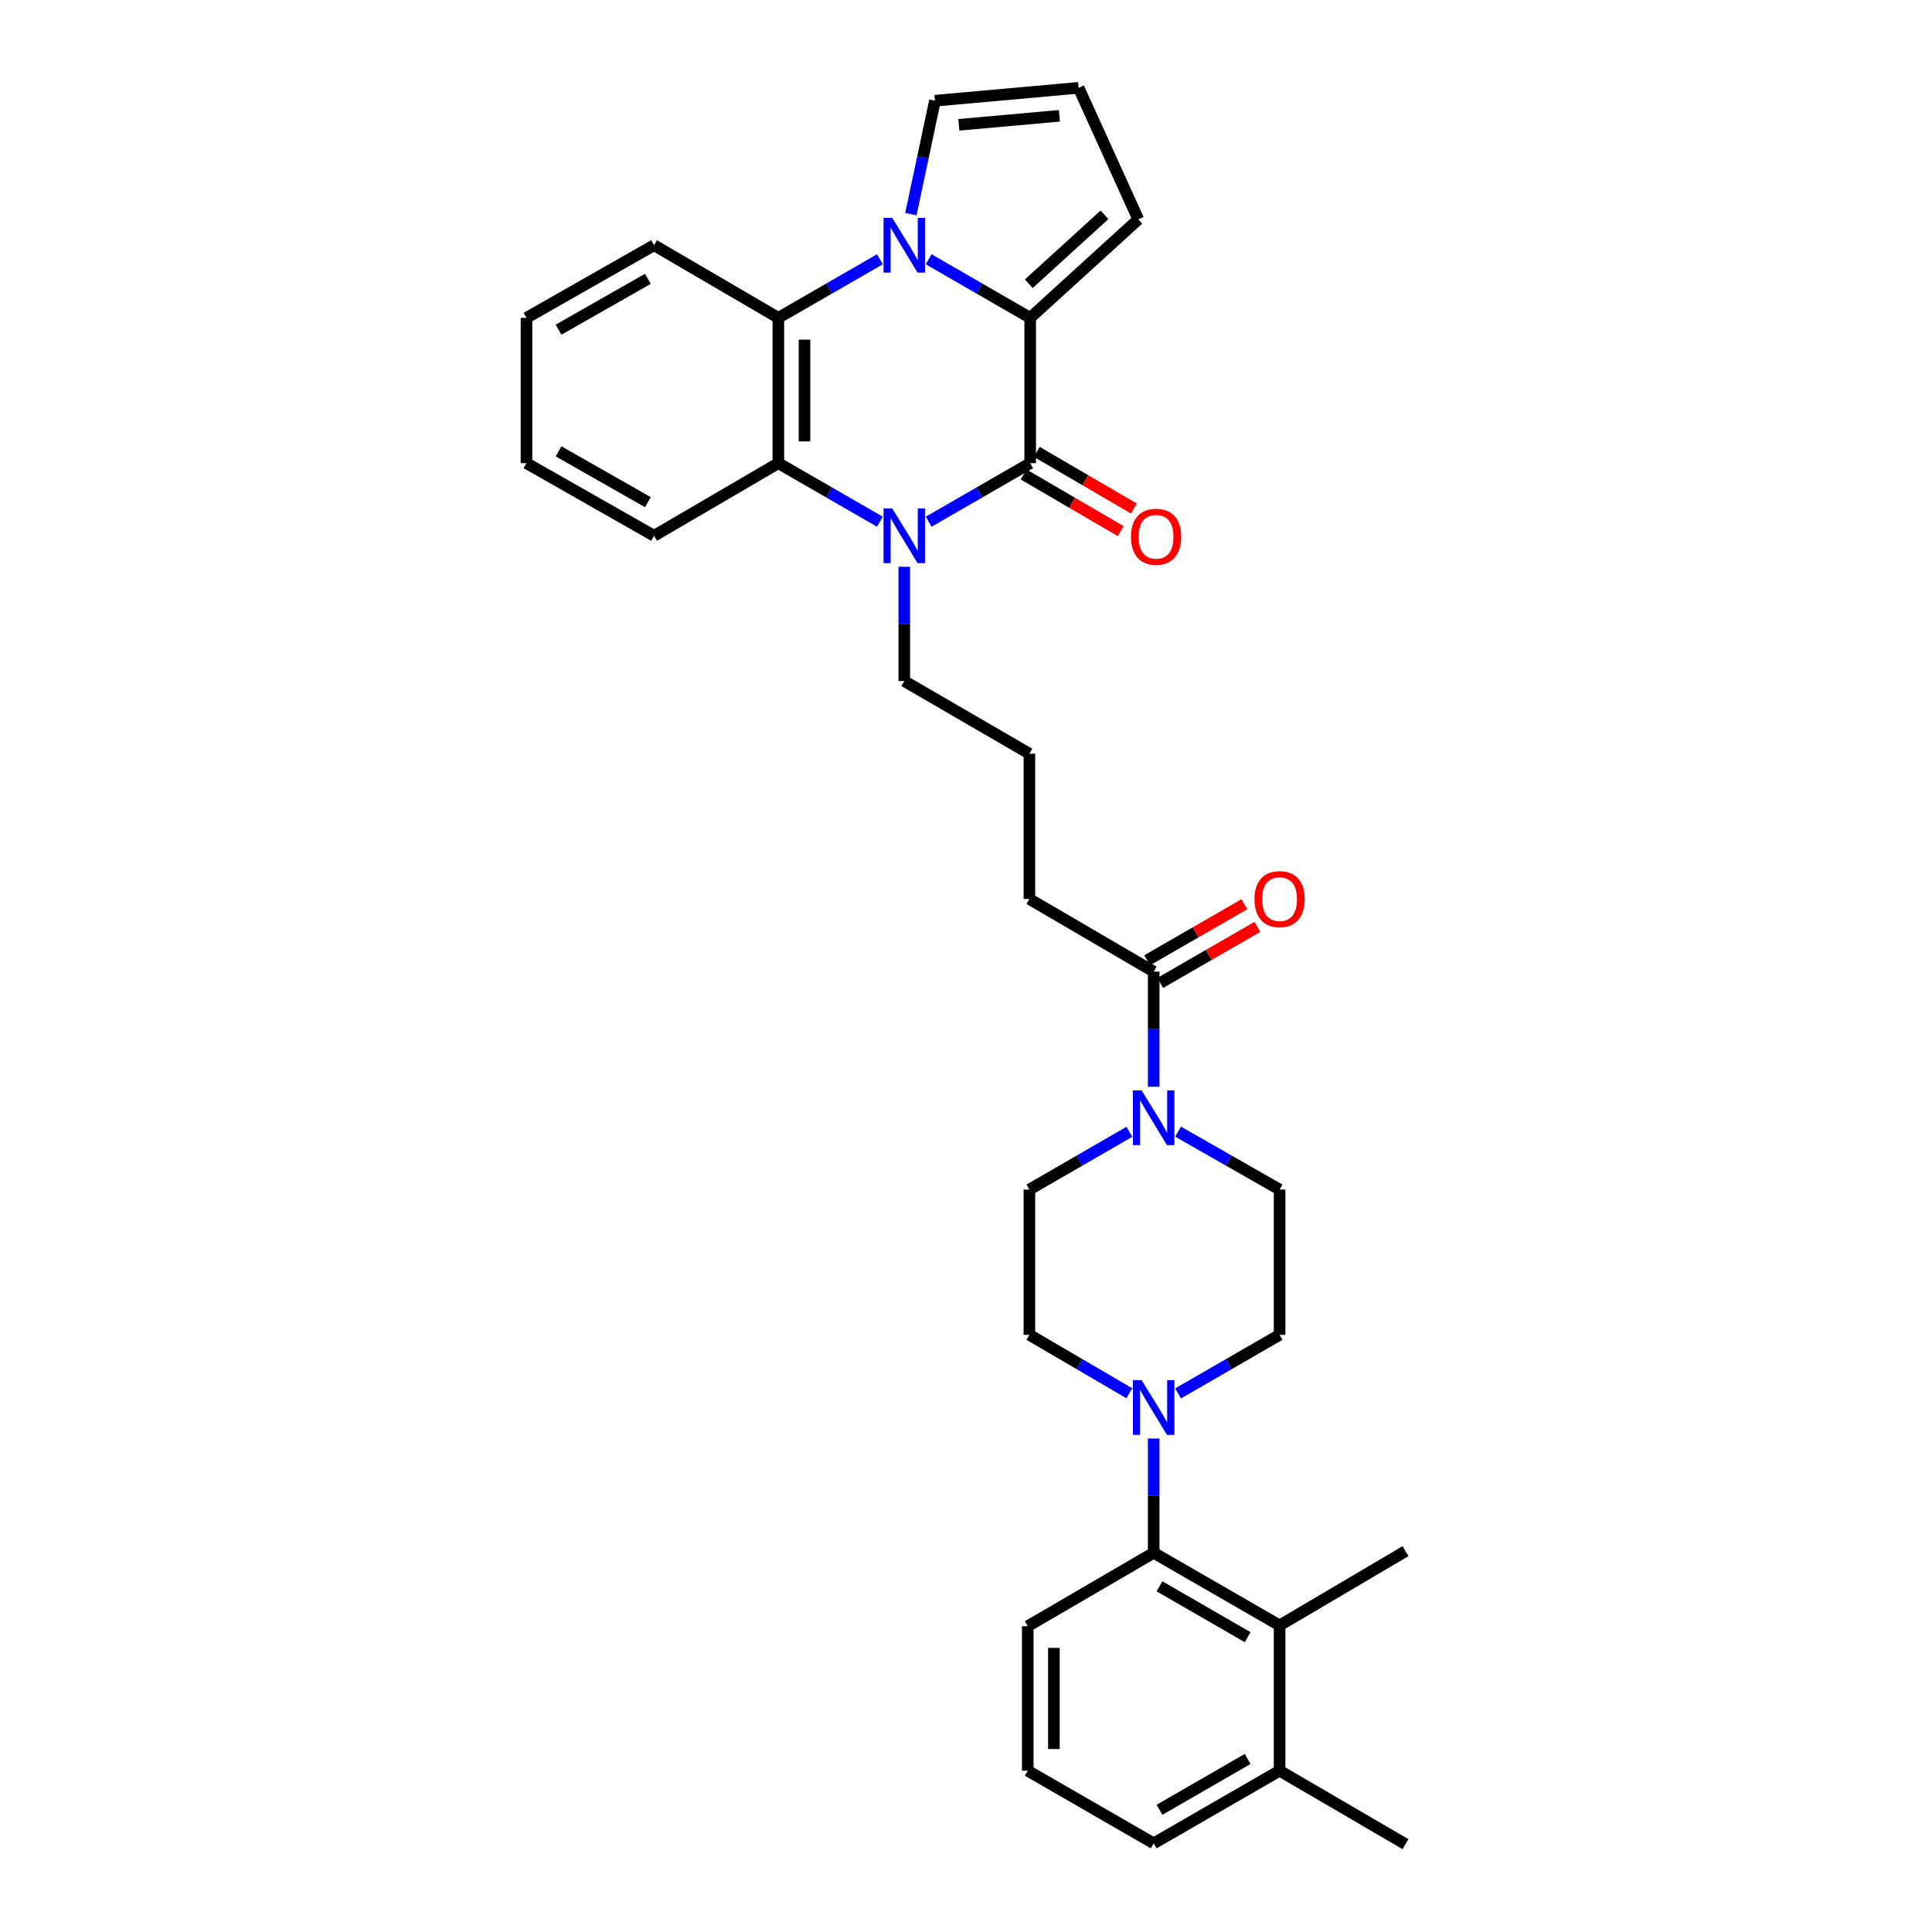 <?xml version='1.0' encoding='iso-8859-1'?>
<svg version='1.1' baseProfile='full'
              xmlns='http://www.w3.org/2000/svg'
                      xmlns:rdkit='http://www.rdkit.org/xml'
                      xmlns:xlink='http://www.w3.org/1999/xlink'
                  xml:space='preserve'
width='1000px' height='1000px' viewBox='0 0 1000 1000'>
<!-- END OF HEADER -->
<rect style='opacity:1.0;fill:#FFFFFF;stroke:none' width='1000' height='1000' x='0' y='0'> </rect>
<path class='bond-1' d='M 480.678,134.202 L 506.95,149.36' style='fill:none;fill-rule:evenodd;stroke:#0000FF;stroke-width:6px;stroke-linecap:butt;stroke-linejoin:miter;stroke-opacity:1' />
<path class='bond-1' d='M 506.95,149.36 L 533.221,164.518' style='fill:none;fill-rule:evenodd;stroke:#000000;stroke-width:6px;stroke-linecap:butt;stroke-linejoin:miter;stroke-opacity:1' />
<path class='bond-3' d='M 455.436,134.2 L 429.153,149.359' style='fill:none;fill-rule:evenodd;stroke:#0000FF;stroke-width:6px;stroke-linecap:butt;stroke-linejoin:miter;stroke-opacity:1' />
<path class='bond-3' d='M 429.153,149.359 L 402.871,164.518' style='fill:none;fill-rule:evenodd;stroke:#000000;stroke-width:6px;stroke-linecap:butt;stroke-linejoin:miter;stroke-opacity:1' />
<path class='bond-10' d='M 471.467,110.849 L 477.695,81.491' style='fill:none;fill-rule:evenodd;stroke:#0000FF;stroke-width:6px;stroke-linecap:butt;stroke-linejoin:miter;stroke-opacity:1' />
<path class='bond-10' d='M 477.695,81.491 L 483.923,52.132' style='fill:none;fill-rule:evenodd;stroke:#000000;stroke-width:6px;stroke-linecap:butt;stroke-linejoin:miter;stroke-opacity:1' />
<path class='bond-0' d='M 533.221,239.736 L 533.221,164.518' style='fill:none;fill-rule:evenodd;stroke:#000000;stroke-width:6px;stroke-linecap:butt;stroke-linejoin:miter;stroke-opacity:1' />
<path class='bond-12' d='M 529.811,245.581 L 554.946,260.245' style='fill:none;fill-rule:evenodd;stroke:#000000;stroke-width:6px;stroke-linecap:butt;stroke-linejoin:miter;stroke-opacity:1' />
<path class='bond-12' d='M 554.946,260.245 L 580.081,274.908' style='fill:none;fill-rule:evenodd;stroke:#FF0000;stroke-width:6px;stroke-linecap:butt;stroke-linejoin:miter;stroke-opacity:1' />
<path class='bond-12' d='M 536.631,233.89 L 561.767,248.553' style='fill:none;fill-rule:evenodd;stroke:#000000;stroke-width:6px;stroke-linecap:butt;stroke-linejoin:miter;stroke-opacity:1' />
<path class='bond-12' d='M 561.767,248.553 L 586.902,263.217' style='fill:none;fill-rule:evenodd;stroke:#FF0000;stroke-width:6px;stroke-linecap:butt;stroke-linejoin:miter;stroke-opacity:1' />
<path class='bond-33' d='M 533.221,239.736 L 506.949,254.887' style='fill:none;fill-rule:evenodd;stroke:#000000;stroke-width:6px;stroke-linecap:butt;stroke-linejoin:miter;stroke-opacity:1' />
<path class='bond-33' d='M 506.949,254.887 L 480.678,270.039' style='fill:none;fill-rule:evenodd;stroke:#0000FF;stroke-width:6px;stroke-linecap:butt;stroke-linejoin:miter;stroke-opacity:1' />
<path class='bond-11' d='M 533.221,164.518 L 589.189,113.551' style='fill:none;fill-rule:evenodd;stroke:#000000;stroke-width:6px;stroke-linecap:butt;stroke-linejoin:miter;stroke-opacity:1' />
<path class='bond-11' d='M 532.503,146.866 L 571.68,111.189' style='fill:none;fill-rule:evenodd;stroke:#000000;stroke-width:6px;stroke-linecap:butt;stroke-linejoin:miter;stroke-opacity:1' />
<path class='bond-2' d='M 455.436,270.041 L 429.153,254.888' style='fill:none;fill-rule:evenodd;stroke:#0000FF;stroke-width:6px;stroke-linecap:butt;stroke-linejoin:miter;stroke-opacity:1' />
<path class='bond-2' d='M 429.153,254.888 L 402.871,239.736' style='fill:none;fill-rule:evenodd;stroke:#000000;stroke-width:6px;stroke-linecap:butt;stroke-linejoin:miter;stroke-opacity:1' />
<path class='bond-20' d='M 468.057,293.358 L 468.057,322.935' style='fill:none;fill-rule:evenodd;stroke:#0000FF;stroke-width:6px;stroke-linecap:butt;stroke-linejoin:miter;stroke-opacity:1' />
<path class='bond-20' d='M 468.057,322.935 L 468.057,352.513' style='fill:none;fill-rule:evenodd;stroke:#000000;stroke-width:6px;stroke-linecap:butt;stroke-linejoin:miter;stroke-opacity:1' />
<path class='bond-4' d='M 402.871,164.518 L 402.871,239.736' style='fill:none;fill-rule:evenodd;stroke:#000000;stroke-width:6px;stroke-linecap:butt;stroke-linejoin:miter;stroke-opacity:1' />
<path class='bond-4' d='M 416.406,175.801 L 416.406,228.453' style='fill:none;fill-rule:evenodd;stroke:#000000;stroke-width:6px;stroke-linecap:butt;stroke-linejoin:miter;stroke-opacity:1' />
<path class='bond-21' d='M 402.871,164.518 L 338.542,126.921' style='fill:none;fill-rule:evenodd;stroke:#000000;stroke-width:6px;stroke-linecap:butt;stroke-linejoin:miter;stroke-opacity:1' />
<path class='bond-22' d='M 402.871,239.736 L 338.542,277.318' style='fill:none;fill-rule:evenodd;stroke:#000000;stroke-width:6px;stroke-linecap:butt;stroke-linejoin:miter;stroke-opacity:1' />
<path class='bond-5' d='M 584.541,721.154 L 558.678,706.03' style='fill:none;fill-rule:evenodd;stroke:#0000FF;stroke-width:6px;stroke-linecap:butt;stroke-linejoin:miter;stroke-opacity:1' />
<path class='bond-5' d='M 558.678,706.03 L 532.815,690.905' style='fill:none;fill-rule:evenodd;stroke:#000000;stroke-width:6px;stroke-linecap:butt;stroke-linejoin:miter;stroke-opacity:1' />
<path class='bond-7' d='M 597.144,744.565 L 597.144,774.142' style='fill:none;fill-rule:evenodd;stroke:#0000FF;stroke-width:6px;stroke-linecap:butt;stroke-linejoin:miter;stroke-opacity:1' />
<path class='bond-7' d='M 597.144,774.142 L 597.144,803.72' style='fill:none;fill-rule:evenodd;stroke:#000000;stroke-width:6px;stroke-linecap:butt;stroke-linejoin:miter;stroke-opacity:1' />
<path class='bond-35' d='M 609.766,721.239 L 636.041,706.072' style='fill:none;fill-rule:evenodd;stroke:#0000FF;stroke-width:6px;stroke-linecap:butt;stroke-linejoin:miter;stroke-opacity:1' />
<path class='bond-35' d='M 636.041,706.072 L 662.316,690.905' style='fill:none;fill-rule:evenodd;stroke:#000000;stroke-width:6px;stroke-linecap:butt;stroke-linejoin:miter;stroke-opacity:1' />
<path class='bond-6' d='M 597.144,562.498 L 597.144,532.704' style='fill:none;fill-rule:evenodd;stroke:#0000FF;stroke-width:6px;stroke-linecap:butt;stroke-linejoin:miter;stroke-opacity:1' />
<path class='bond-6' d='M 597.144,532.704 L 597.144,502.91' style='fill:none;fill-rule:evenodd;stroke:#000000;stroke-width:6px;stroke-linecap:butt;stroke-linejoin:miter;stroke-opacity:1' />
<path class='bond-16' d='M 609.76,585.745 L 636.038,600.735' style='fill:none;fill-rule:evenodd;stroke:#0000FF;stroke-width:6px;stroke-linecap:butt;stroke-linejoin:miter;stroke-opacity:1' />
<path class='bond-16' d='M 636.038,600.735 L 662.316,615.725' style='fill:none;fill-rule:evenodd;stroke:#000000;stroke-width:6px;stroke-linecap:butt;stroke-linejoin:miter;stroke-opacity:1' />
<path class='bond-17' d='M 584.547,585.829 L 558.681,600.777' style='fill:none;fill-rule:evenodd;stroke:#0000FF;stroke-width:6px;stroke-linecap:butt;stroke-linejoin:miter;stroke-opacity:1' />
<path class='bond-17' d='M 558.681,600.777 L 532.815,615.725' style='fill:none;fill-rule:evenodd;stroke:#000000;stroke-width:6px;stroke-linecap:butt;stroke-linejoin:miter;stroke-opacity:1' />
<path class='bond-8' d='M 597.144,803.72 L 662.316,841.317' style='fill:none;fill-rule:evenodd;stroke:#000000;stroke-width:6px;stroke-linecap:butt;stroke-linejoin:miter;stroke-opacity:1' />
<path class='bond-8' d='M 600.156,821.083 L 645.776,847.401' style='fill:none;fill-rule:evenodd;stroke:#000000;stroke-width:6px;stroke-linecap:butt;stroke-linejoin:miter;stroke-opacity:1' />
<path class='bond-23' d='M 597.144,803.72 L 531.958,841.731' style='fill:none;fill-rule:evenodd;stroke:#000000;stroke-width:6px;stroke-linecap:butt;stroke-linejoin:miter;stroke-opacity:1' />
<path class='bond-19' d='M 662.316,841.317 L 662.316,916.519' style='fill:none;fill-rule:evenodd;stroke:#000000;stroke-width:6px;stroke-linecap:butt;stroke-linejoin:miter;stroke-opacity:1' />
<path class='bond-25' d='M 662.316,841.317 L 727.487,802.885' style='fill:none;fill-rule:evenodd;stroke:#000000;stroke-width:6px;stroke-linecap:butt;stroke-linejoin:miter;stroke-opacity:1' />
<path class='bond-9' d='M 597.144,502.91 L 532.815,465.313' style='fill:none;fill-rule:evenodd;stroke:#000000;stroke-width:6px;stroke-linecap:butt;stroke-linejoin:miter;stroke-opacity:1' />
<path class='bond-18' d='M 600.526,508.772 L 625.671,494.266' style='fill:none;fill-rule:evenodd;stroke:#000000;stroke-width:6px;stroke-linecap:butt;stroke-linejoin:miter;stroke-opacity:1' />
<path class='bond-18' d='M 625.671,494.266 L 650.816,479.759' style='fill:none;fill-rule:evenodd;stroke:#FF0000;stroke-width:6px;stroke-linecap:butt;stroke-linejoin:miter;stroke-opacity:1' />
<path class='bond-18' d='M 593.762,497.048 L 618.908,482.542' style='fill:none;fill-rule:evenodd;stroke:#000000;stroke-width:6px;stroke-linecap:butt;stroke-linejoin:miter;stroke-opacity:1' />
<path class='bond-18' d='M 618.908,482.542 L 644.053,468.035' style='fill:none;fill-rule:evenodd;stroke:#FF0000;stroke-width:6px;stroke-linecap:butt;stroke-linejoin:miter;stroke-opacity:1' />
<path class='bond-13' d='M 483.923,52.132 L 558.299,45.455' style='fill:none;fill-rule:evenodd;stroke:#000000;stroke-width:6px;stroke-linecap:butt;stroke-linejoin:miter;stroke-opacity:1' />
<path class='bond-13' d='M 496.29,64.611 L 548.353,59.937' style='fill:none;fill-rule:evenodd;stroke:#000000;stroke-width:6px;stroke-linecap:butt;stroke-linejoin:miter;stroke-opacity:1' />
<path class='bond-32' d='M 589.189,113.551 L 558.299,45.455' style='fill:none;fill-rule:evenodd;stroke:#000000;stroke-width:6px;stroke-linecap:butt;stroke-linejoin:miter;stroke-opacity:1' />
<path class='bond-14' d='M 532.815,690.905 L 532.815,615.725' style='fill:none;fill-rule:evenodd;stroke:#000000;stroke-width:6px;stroke-linecap:butt;stroke-linejoin:miter;stroke-opacity:1' />
<path class='bond-15' d='M 662.316,690.905 L 662.316,615.725' style='fill:none;fill-rule:evenodd;stroke:#000000;stroke-width:6px;stroke-linecap:butt;stroke-linejoin:miter;stroke-opacity:1' />
<path class='bond-29' d='M 662.316,916.519 L 727.487,954.545' style='fill:none;fill-rule:evenodd;stroke:#000000;stroke-width:6px;stroke-linecap:butt;stroke-linejoin:miter;stroke-opacity:1' />
<path class='bond-36' d='M 662.316,916.519 L 597.144,954.117' style='fill:none;fill-rule:evenodd;stroke:#000000;stroke-width:6px;stroke-linecap:butt;stroke-linejoin:miter;stroke-opacity:1' />
<path class='bond-36' d='M 645.776,910.435 L 600.156,936.753' style='fill:none;fill-rule:evenodd;stroke:#000000;stroke-width:6px;stroke-linecap:butt;stroke-linejoin:miter;stroke-opacity:1' />
<path class='bond-26' d='M 468.057,352.513 L 532.815,390.118' style='fill:none;fill-rule:evenodd;stroke:#000000;stroke-width:6px;stroke-linecap:butt;stroke-linejoin:miter;stroke-opacity:1' />
<path class='bond-31' d='M 338.542,126.921 L 272.513,164.518' style='fill:none;fill-rule:evenodd;stroke:#000000;stroke-width:6px;stroke-linecap:butt;stroke-linejoin:miter;stroke-opacity:1' />
<path class='bond-31' d='M 335.335,144.322 L 289.115,170.64' style='fill:none;fill-rule:evenodd;stroke:#000000;stroke-width:6px;stroke-linecap:butt;stroke-linejoin:miter;stroke-opacity:1' />
<path class='bond-34' d='M 338.542,277.318 L 272.513,239.736' style='fill:none;fill-rule:evenodd;stroke:#000000;stroke-width:6px;stroke-linecap:butt;stroke-linejoin:miter;stroke-opacity:1' />
<path class='bond-34' d='M 335.333,259.917 L 289.113,233.61' style='fill:none;fill-rule:evenodd;stroke:#000000;stroke-width:6px;stroke-linecap:butt;stroke-linejoin:miter;stroke-opacity:1' />
<path class='bond-27' d='M 531.958,841.731 L 531.958,916.519' style='fill:none;fill-rule:evenodd;stroke:#000000;stroke-width:6px;stroke-linecap:butt;stroke-linejoin:miter;stroke-opacity:1' />
<path class='bond-27' d='M 545.493,852.949 L 545.493,905.301' style='fill:none;fill-rule:evenodd;stroke:#000000;stroke-width:6px;stroke-linecap:butt;stroke-linejoin:miter;stroke-opacity:1' />
<path class='bond-24' d='M 532.815,465.313 L 532.815,390.118' style='fill:none;fill-rule:evenodd;stroke:#000000;stroke-width:6px;stroke-linecap:butt;stroke-linejoin:miter;stroke-opacity:1' />
<path class='bond-28' d='M 531.958,916.519 L 597.144,954.117' style='fill:none;fill-rule:evenodd;stroke:#000000;stroke-width:6px;stroke-linecap:butt;stroke-linejoin:miter;stroke-opacity:1' />
<path class='bond-30' d='M 272.513,239.736 L 272.513,164.518' style='fill:none;fill-rule:evenodd;stroke:#000000;stroke-width:6px;stroke-linecap:butt;stroke-linejoin:miter;stroke-opacity:1' />
<path  class='atom-0' d='M 461.797 112.761
L 471.077 127.761
Q 471.997 129.241, 473.477 131.921
Q 474.957 134.601, 475.037 134.761
L 475.037 112.761
L 478.797 112.761
L 478.797 141.081
L 474.917 141.081
L 464.957 124.681
Q 463.797 122.761, 462.557 120.561
Q 461.357 118.361, 460.997 117.681
L 460.997 141.081
L 457.317 141.081
L 457.317 112.761
L 461.797 112.761
' fill='#0000FF'/>
<path  class='atom-3' d='M 461.797 263.158
L 471.077 278.158
Q 471.997 279.638, 473.477 282.318
Q 474.957 284.998, 475.037 285.158
L 475.037 263.158
L 478.797 263.158
L 478.797 291.478
L 474.917 291.478
L 464.957 275.078
Q 463.797 273.158, 462.557 270.958
Q 461.357 268.758, 460.997 268.078
L 460.997 291.478
L 457.317 291.478
L 457.317 263.158
L 461.797 263.158
' fill='#0000FF'/>
<path  class='atom-6' d='M 590.884 714.365
L 600.164 729.365
Q 601.084 730.845, 602.564 733.525
Q 604.044 736.205, 604.124 736.365
L 604.124 714.365
L 607.884 714.365
L 607.884 742.685
L 604.004 742.685
L 594.044 726.285
Q 592.884 724.365, 591.644 722.165
Q 590.444 719.965, 590.084 719.285
L 590.084 742.685
L 586.404 742.685
L 586.404 714.365
L 590.884 714.365
' fill='#0000FF'/>
<path  class='atom-7' d='M 590.884 564.389
L 600.164 579.389
Q 601.084 580.869, 602.564 583.549
Q 604.044 586.229, 604.124 586.389
L 604.124 564.389
L 607.884 564.389
L 607.884 592.709
L 604.004 592.709
L 594.044 576.309
Q 592.884 574.389, 591.644 572.189
Q 590.444 569.989, 590.084 569.309
L 590.084 592.709
L 586.404 592.709
L 586.404 564.389
L 590.884 564.389
' fill='#0000FF'/>
<path  class='atom-13' d='M 585.377 277.827
Q 585.377 271.027, 588.737 267.227
Q 592.097 263.427, 598.377 263.427
Q 604.657 263.427, 608.017 267.227
Q 611.377 271.027, 611.377 277.827
Q 611.377 284.707, 607.977 288.627
Q 604.577 292.507, 598.377 292.507
Q 592.137 292.507, 588.737 288.627
Q 585.377 284.747, 585.377 277.827
M 598.377 289.307
Q 602.697 289.307, 605.017 286.427
Q 607.377 283.507, 607.377 277.827
Q 607.377 272.267, 605.017 269.467
Q 602.697 266.627, 598.377 266.627
Q 594.057 266.627, 591.697 269.427
Q 589.377 272.227, 589.377 277.827
Q 589.377 283.547, 591.697 286.427
Q 594.057 289.307, 598.377 289.307
' fill='#FF0000'/>
<path  class='atom-19' d='M 649.316 465.393
Q 649.316 458.593, 652.676 454.793
Q 656.036 450.993, 662.316 450.993
Q 668.596 450.993, 671.956 454.793
Q 675.316 458.593, 675.316 465.393
Q 675.316 472.273, 671.916 476.193
Q 668.516 480.073, 662.316 480.073
Q 656.076 480.073, 652.676 476.193
Q 649.316 472.313, 649.316 465.393
M 662.316 476.873
Q 666.636 476.873, 668.956 473.993
Q 671.316 471.073, 671.316 465.393
Q 671.316 459.833, 668.956 457.033
Q 666.636 454.193, 662.316 454.193
Q 657.996 454.193, 655.636 456.993
Q 653.316 459.793, 653.316 465.393
Q 653.316 471.113, 655.636 473.993
Q 657.996 476.873, 662.316 476.873
' fill='#FF0000'/>
</svg>
